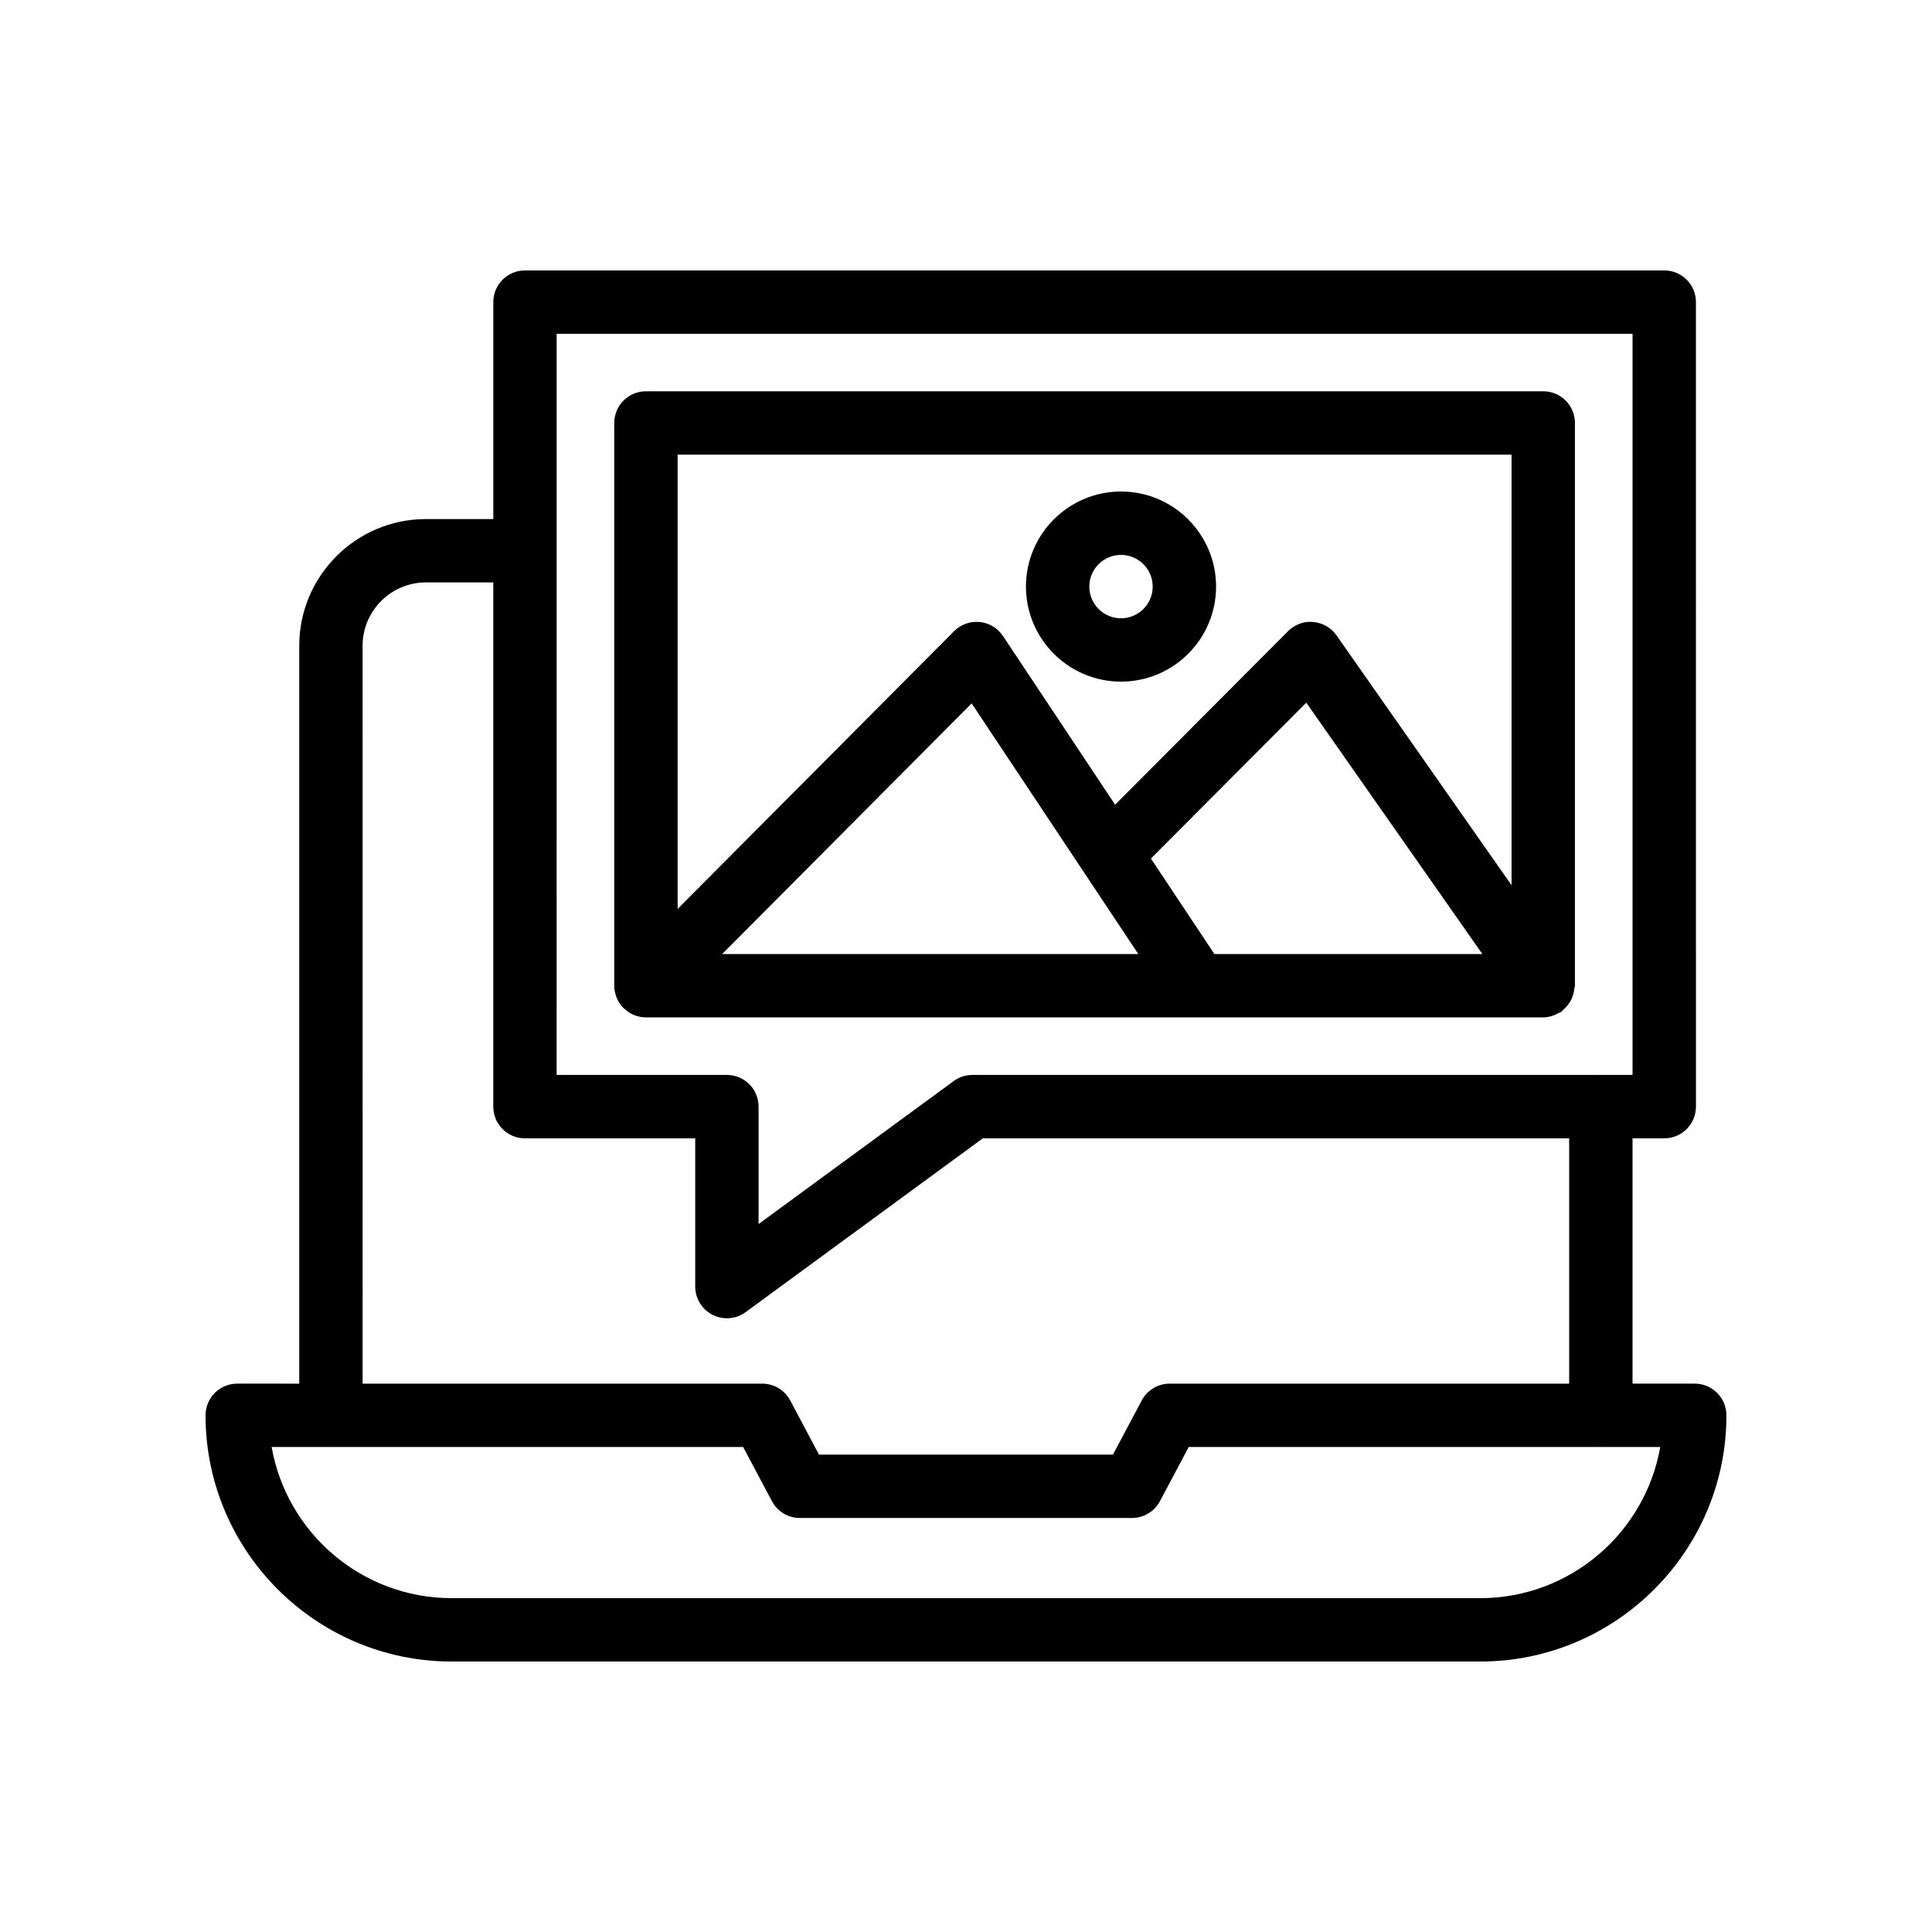 <?xml version="1.0" encoding="UTF-8"?>
<!-- Uploaded to: SVG Repo, www.svgrepo.com, Generator: SVG Repo Mixer Tools -->
<svg fill="#000000" width="800px" height="800px" version="1.1" viewBox="144 144 512 512" xmlns="http://www.w3.org/2000/svg">
 <g>
  <path d="m593.12 510.68h-16.48v-65.012h8.406c4.641 0 8.398-3.754 8.398-8.398l-0.004-213.21c0-4.641-3.754-8.398-8.398-8.398l-301.91 0.004c-4.641 0-8.398 3.754-8.398 8.398v57.492h-17.844c-18.523 0-33.586 15.062-33.586 33.586v195.54l-16.434-0.004c-4.641 0-8.398 3.754-8.398 8.398 0 35.98 29.273 65.246 65.246 65.246h272.56c35.977 0 65.242-29.266 65.242-65.25 0-4.641-3.758-8.395-8.398-8.395zm-301.6-220.53c0.004-0.07 0.039-0.133 0.039-0.203s-0.039-0.133-0.039-0.203v-57.285h285.12v196.41h-8.203c-0.07-0.004-0.133-0.039-0.203-0.039-0.07 0-0.133 0.039-0.203 0.039h-166.33c-1.789 0-3.527 0.566-4.961 1.625l-51.711 37.891v-31.117c0-4.641-3.754-8.398-8.398-8.398h-45.117zm-51.43 24.988c0-9.258 7.535-16.793 16.793-16.793h17.844v138.93c0 4.641 3.754 8.398 8.398 8.398h45.117v39.285c0 3.164 1.781 6.059 4.602 7.488 1.195 0.605 2.5 0.91 3.797 0.91 1.754 0 3.492-0.551 4.961-1.625l62.852-46.059h155.39v65.012l-105.86-0.004c-3.109 0-5.961 1.715-7.414 4.461l-7.625 14.352h-77.898l-7.625-14.352c-1.453-2.746-4.305-4.461-7.414-4.461h-105.91zm296.18 252.39h-272.56c-23.855 0-43.738-17.328-47.723-40.059h15.582c0.043 0 0.078 0.023 0.121 0.023s0.078-0.023 0.121-0.023h109.13l7.625 14.352c1.453 2.746 4.305 4.461 7.414 4.461h88.004c3.109 0 5.961-1.715 7.414-4.461l7.625-14.352h109.09c0.043 0 0.078 0.023 0.121 0.023 0.043 0 0.078-0.023 0.121-0.023h15.629c-3.984 22.73-23.859 40.059-47.715 40.059z"/>
  <path d="m552.98 413.62h0.004c0.992 0 1.969-0.234 2.922-0.59 0.309-0.117 0.578-0.273 0.867-0.426 0.34-0.172 0.699-0.277 1.023-0.5 0.207-0.145 0.309-0.363 0.496-0.523 0.441-0.367 0.809-0.773 1.164-1.227 0.332-0.422 0.637-0.832 0.879-1.305 0.242-0.461 0.402-0.941 0.555-1.449 0.168-0.562 0.289-1.102 0.34-1.684 0.02-0.242 0.141-0.449 0.141-0.695v-149.13c0-4.641-3.754-8.398-8.398-8.398h-237.79c-4.641 0-8.398 3.754-8.398 8.398v149.13c0 0.004 0.004 0.008 0.004 0.008 0.004 1.094 0.223 2.18 0.648 3.207 0.426 1.031 1.047 1.961 1.824 2.734 0 0 0 0.004 0.004 0.004 0.047 0.047 0.117 0.062 0.164 0.109 0.742 0.703 1.59 1.293 2.551 1.688 1.027 0.422 2.113 0.648 3.207 0.648l237.79-0.004h0.008zm-217.59-16.793 66.109-66.422 44.16 66.422zm130.44 0-16.824-25.305 41.176-41.305 46.656 66.609zm78.75-18.23-46.395-66.223c-1.426-2.035-3.684-3.328-6.16-3.543-2.461-0.262-4.922 0.68-6.668 2.434l-45.84 45.984-29.723-44.707c-1.395-2.098-3.664-3.461-6.176-3.707-2.5-0.246-5.004 0.648-6.773 2.434l-73.266 73.609v-120.39h221z"/>
  <path d="m441.08 324.64c13.891 0 25.191-11.301 25.191-25.191s-11.301-25.191-25.191-25.191-25.191 11.301-25.191 25.191 11.301 25.191 25.191 25.191zm0-33.586c4.633 0 8.398 3.766 8.398 8.398s-3.766 8.398-8.398 8.398c-4.633 0-8.398-3.766-8.398-8.398 0-4.637 3.766-8.398 8.398-8.398z"/>
 </g>
</svg>
